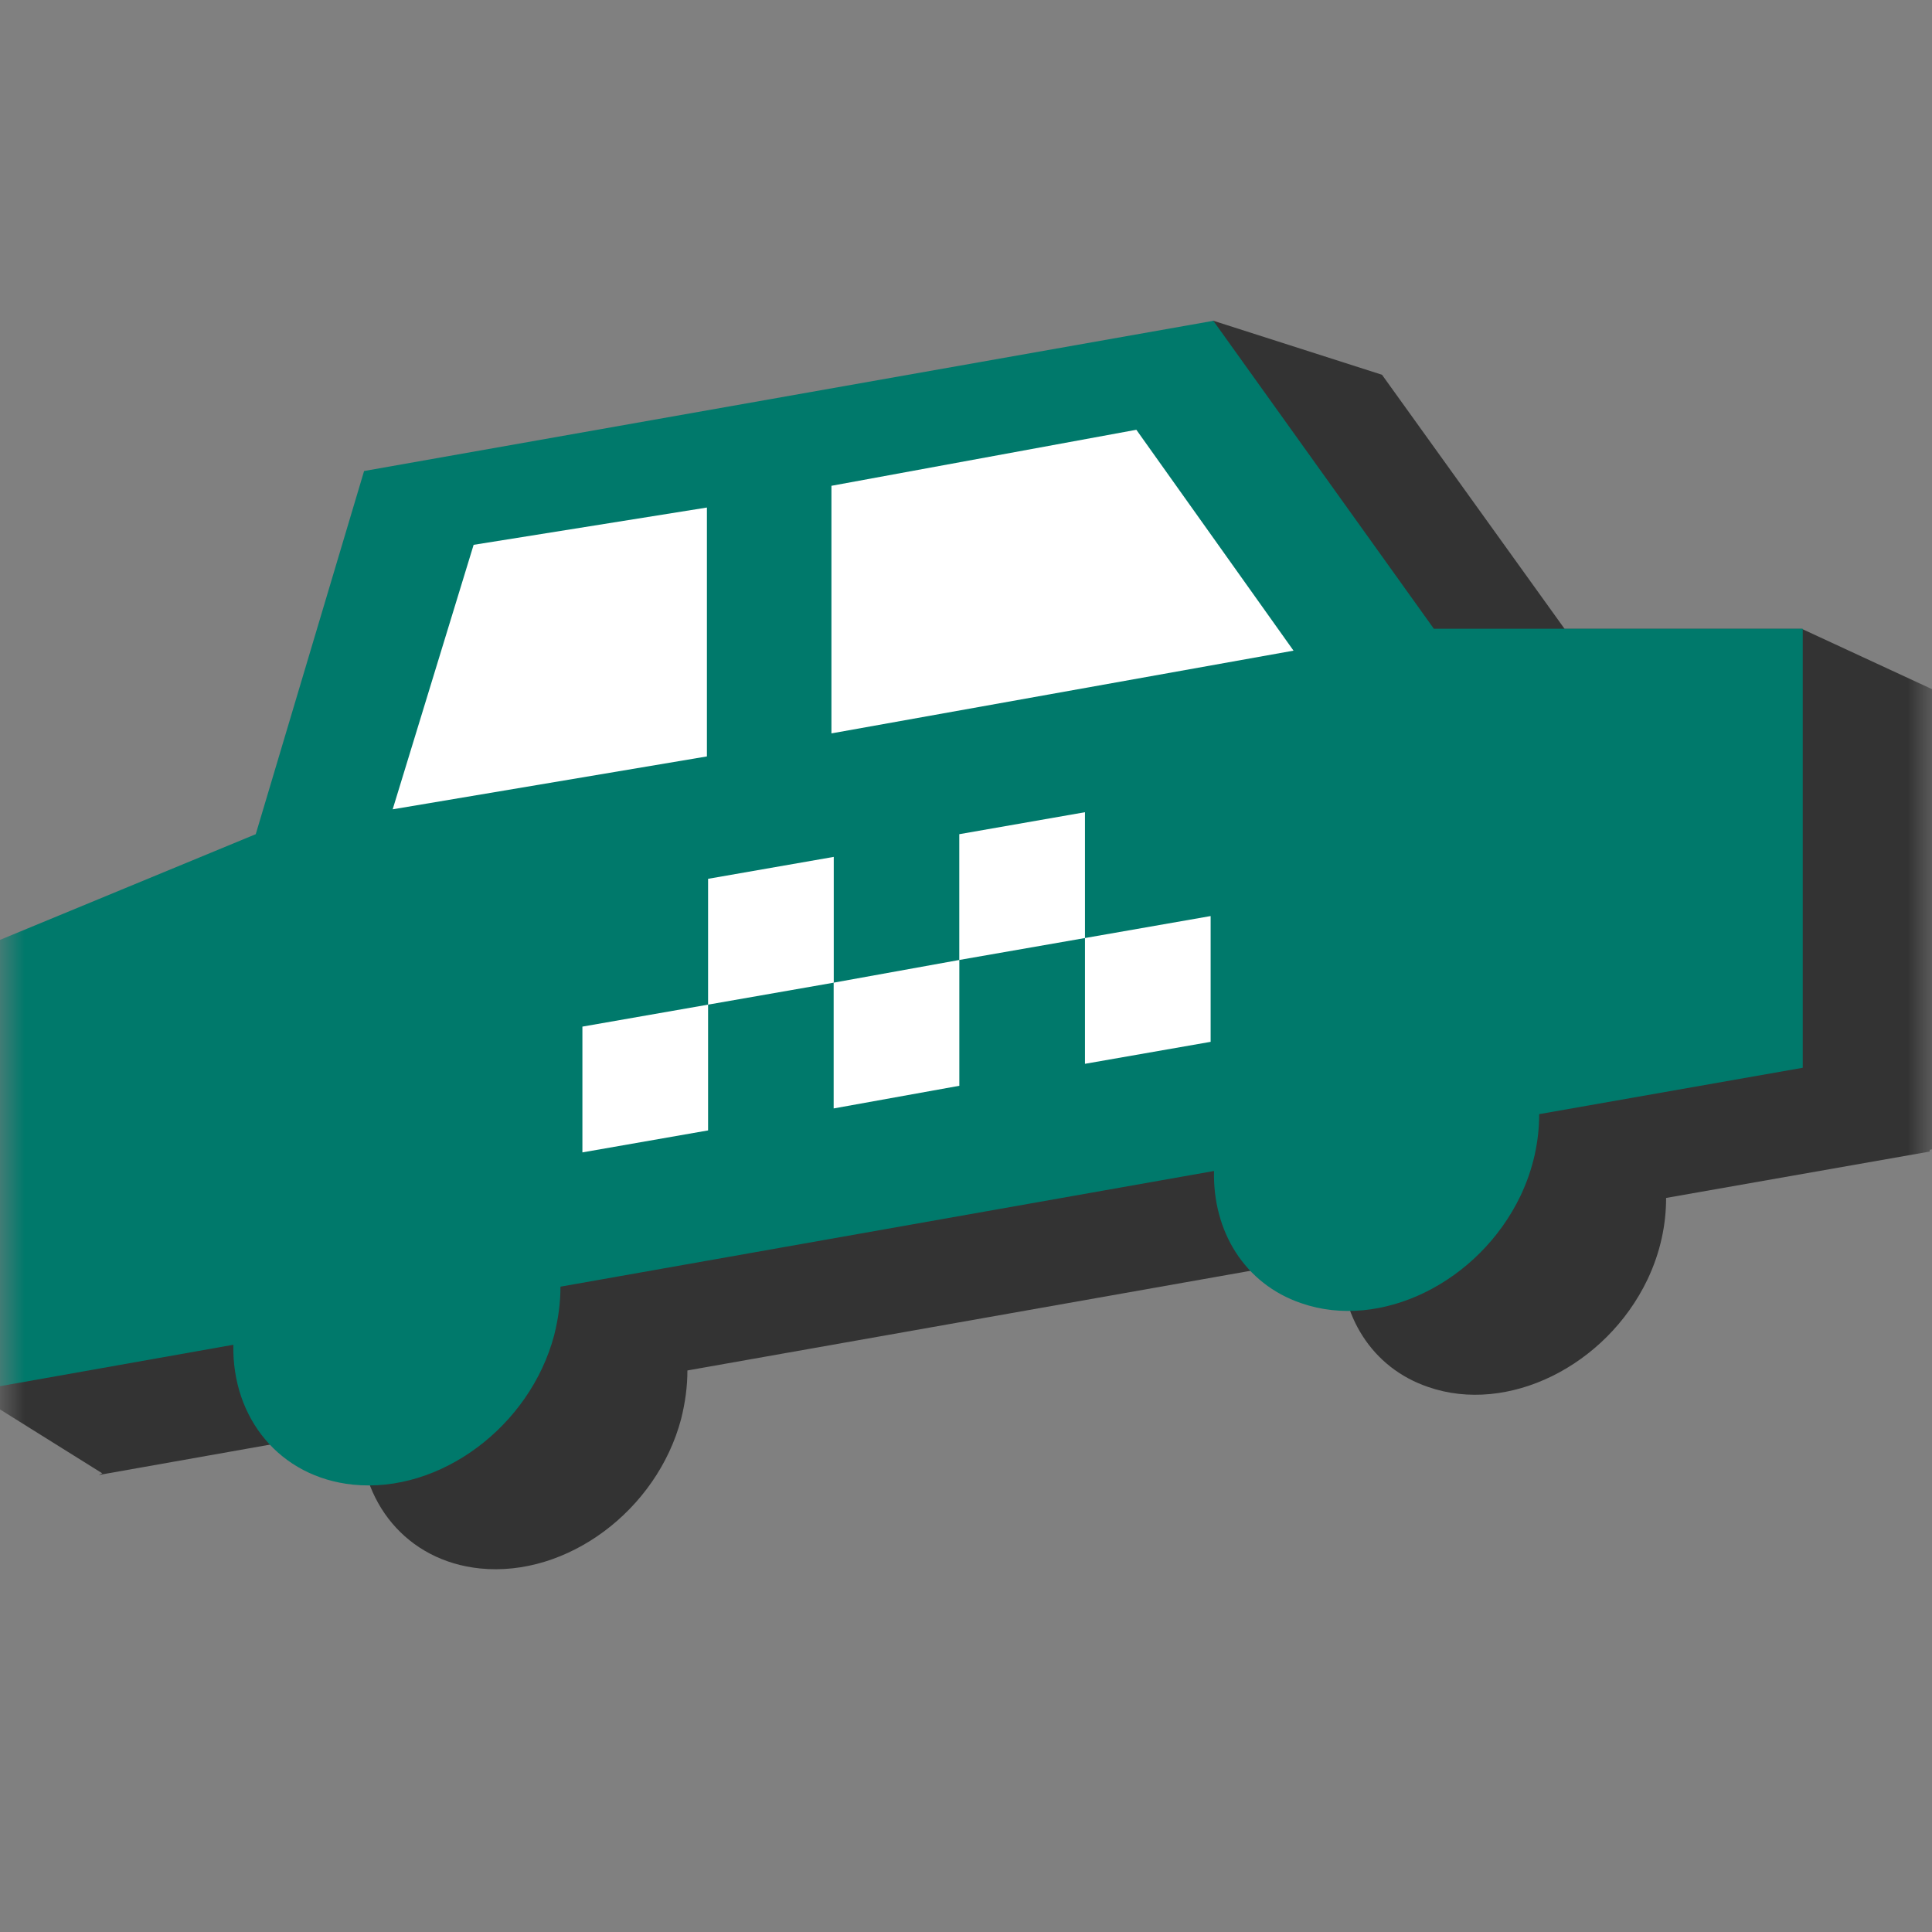 <svg xmlns="http://www.w3.org/2000/svg" width="40" height="40" viewBox="0 0 40 40" fill="none"><rect x="0" y="0" width="40" height="40" fill="#808080" stroke="none"/><g clip-path="url(#clip0_1_2806)"><mask id="mask0_1_2806" style="mask-type:luminance" maskUnits="userSpaceOnUse" x="0" y="0" width="40" height="40"><path d="M40 0H0V40H40V0Z" fill="white"></path></mask><g mask="url(#mask0_1_2806)"><path d="M39.998 14.267L37.307 13.021H32.394L28.613 7.759L25.118 6.64L-0.585 28.815L2.118 30.504L2.046 30.538L7.459 29.578C7.43 31.096 8.419 32.317 9.936 32.473C11.741 32.658 13.601 31.27 14.102 29.378C14.188 29.034 14.232 28.704 14.232 28.374L27.763 25.979C27.735 27.226 28.394 28.317 29.569 28.716C31.215 29.289 33.249 28.285 34.108 26.494C34.38 25.922 34.495 25.349 34.495 24.802L39.952 23.842V23.806L40 23.796V14.267H39.998Z" fill="#333333"></path><path d="M29.689 13.021L25.121 6.642L7.538 9.752L5.295 17.271L-0.583 19.7V28.803L4.831 27.842C4.802 29.361 5.791 30.581 7.307 30.738C9.112 30.923 10.973 29.534 11.474 27.642C11.56 27.298 11.604 26.969 11.604 26.639L25.135 24.244C25.106 25.491 25.766 26.581 26.94 26.981C28.587 27.553 30.62 26.55 31.48 24.759C31.752 24.186 31.867 23.613 31.867 23.067L37.324 22.107V13.018H29.689V13.021Z" fill="#00796B"></path><path d="M14.636 10.508L9.806 11.28L8.13 16.756L14.636 15.661V10.508Z" fill="white"></path><path d="M17.214 15.184L26.781 13.471L23.527 8.898L17.214 10.058V15.184Z" fill="white"></path><path d="M14.66 23.404L12.058 23.859V21.255L14.66 20.8V23.404Z" fill="white"></path><path d="M17.262 20.345L14.66 20.8V18.195L17.262 17.741V20.345Z" fill="white"></path><path d="M19.862 22.48L17.26 22.949V20.345L19.862 19.875V22.48Z" fill="white"></path><path d="M22.463 19.421L19.861 19.875V17.271L22.463 16.816V19.421Z" fill="white"></path><path d="M25.065 21.57L22.463 22.025V19.421L25.065 18.966V21.57Z" fill="white"></path></g></g><defs><clipPath id="clip0_1_2806"><rect width="40" height="40" fill="white"></rect></clipPath></defs></svg>